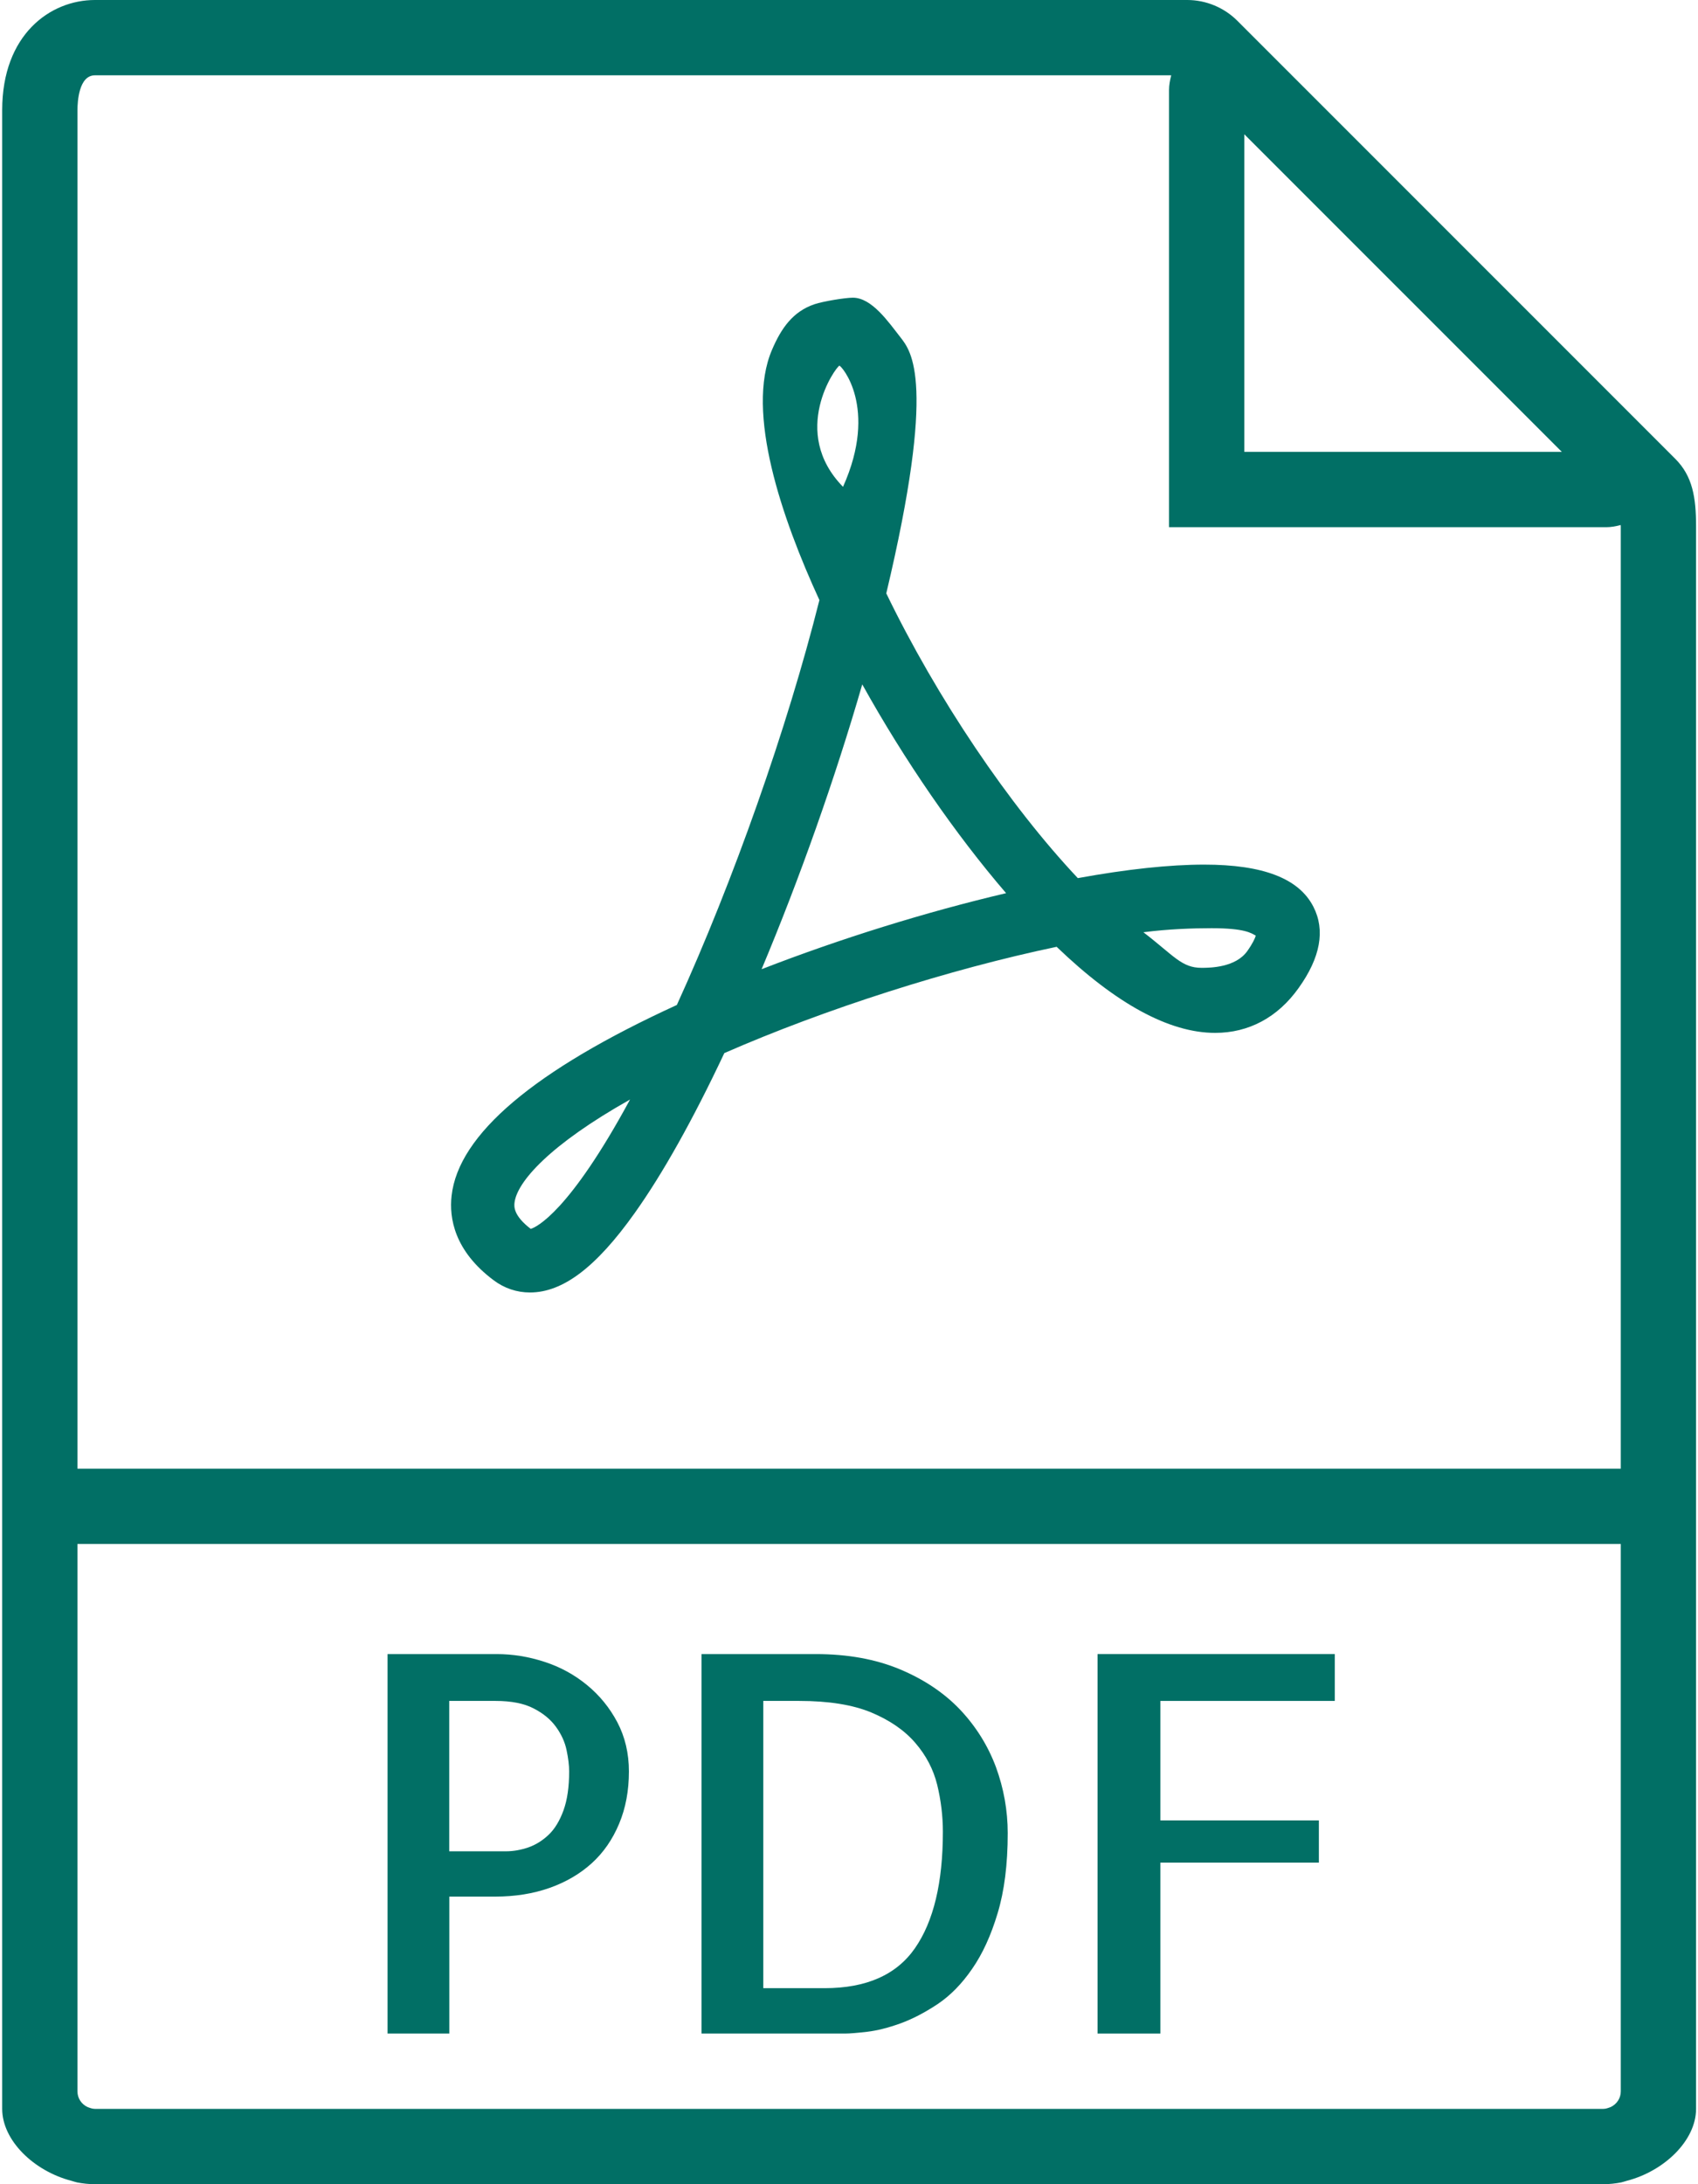 <svg width="21" height="27" viewBox="0 0 21 27" fill="none" xmlns="http://www.w3.org/2000/svg">
<path d="M20.72 5.673L20.361 5.314L15.661 0.615L15.302 0.256C15.14 0.094 14.915 0 14.684 0H1.174C0.622 0 0.027 0.426 0.027 1.362V18.155V25.853V26.069C0.027 26.459 0.419 26.838 0.883 26.958C0.906 26.964 0.929 26.973 0.953 26.978C1.025 26.992 1.099 27 1.174 27H19.829C19.904 27 19.978 26.992 20.05 26.978C20.074 26.973 20.097 26.964 20.12 26.958C20.584 26.838 20.976 26.459 20.976 26.069V25.853V18.155V6.507C20.976 6.15 20.933 5.886 20.72 5.673ZM19.316 5.586H15.389V1.66L19.316 5.586ZM1.174 26.069C1.141 26.069 1.111 26.057 1.082 26.046C1.009 26.012 0.958 25.939 0.958 25.853V19.086H20.045V25.853C20.045 25.939 19.994 26.011 19.921 26.046C19.892 26.057 19.862 26.069 19.829 26.069H1.174ZM0.958 18.155V1.362C0.958 1.261 0.974 0.931 1.174 0.931H14.485C14.47 0.99 14.458 1.05 14.458 1.113V6.517H19.863C19.925 6.517 19.985 6.506 20.044 6.49C20.044 6.497 20.045 6.5 20.045 6.507V18.155H0.958Z" fill="#016F65"/>
<path d="M7.259 20.829C7.104 20.702 6.929 20.606 6.734 20.543C6.539 20.479 6.341 20.447 6.142 20.447H4.793V25.138H5.557V23.445H6.123C6.369 23.445 6.595 23.409 6.798 23.337C7.001 23.265 7.175 23.163 7.32 23.031C7.464 22.9 7.576 22.738 7.657 22.544C7.738 22.351 7.778 22.136 7.778 21.898C7.778 21.673 7.73 21.471 7.635 21.29C7.54 21.11 7.414 20.956 7.259 20.829ZM6.969 22.379C6.922 22.508 6.861 22.609 6.785 22.681C6.709 22.753 6.625 22.805 6.534 22.837C6.442 22.868 6.35 22.885 6.257 22.885H5.556V21.026H6.129C6.324 21.026 6.481 21.057 6.6 21.119C6.719 21.18 6.811 21.256 6.877 21.348C6.943 21.439 6.986 21.534 7.007 21.634C7.028 21.733 7.039 21.822 7.039 21.898C7.039 22.089 7.016 22.249 6.969 22.379Z" fill="#016F65"/>
<path d="M11.874 21.134C11.677 20.927 11.428 20.76 11.129 20.635C10.83 20.51 10.483 20.447 10.089 20.447H8.676V25.138H10.451C10.51 25.138 10.602 25.13 10.725 25.116C10.848 25.101 10.984 25.067 11.132 25.014C11.281 24.96 11.434 24.881 11.594 24.775C11.753 24.669 11.896 24.523 12.023 24.338C12.151 24.154 12.256 23.925 12.338 23.651C12.421 23.377 12.463 23.047 12.463 22.661C12.463 22.381 12.414 22.108 12.317 21.843C12.218 21.579 12.071 21.343 11.874 21.134ZM11.317 24.081C11.088 24.412 10.715 24.577 10.197 24.577H9.44V21.026H9.885C10.25 21.026 10.547 21.074 10.776 21.169C11.005 21.265 11.187 21.39 11.32 21.545C11.454 21.7 11.544 21.873 11.591 22.064C11.637 22.254 11.661 22.448 11.661 22.643C11.661 23.271 11.546 23.751 11.317 24.081Z" fill="#016F65"/>
<path d="M13.574 25.138H14.351V23.025H16.311V22.503H14.351V21.026H16.508V20.447H13.574V25.138Z" fill="#016F65"/>
<path d="M14.893 10.688C14.465 10.688 13.94 10.744 13.33 10.855C12.478 9.951 11.589 8.631 10.961 7.335C11.584 4.715 11.272 4.344 11.135 4.168C10.989 3.982 10.783 3.68 10.548 3.68C10.45 3.68 10.181 3.725 10.075 3.76C9.807 3.85 9.662 4.056 9.547 4.326C9.218 5.095 9.669 6.407 10.134 7.418C9.737 8.998 9.071 10.888 8.371 12.423C6.606 13.231 5.669 14.024 5.585 14.782C5.554 15.057 5.619 15.462 6.104 15.825C6.236 15.925 6.392 15.977 6.554 15.977C6.961 15.977 7.373 15.665 7.849 14.996C8.196 14.509 8.569 13.843 8.958 13.018C10.205 12.472 11.747 11.98 13.068 11.704C13.803 12.41 14.462 12.768 15.028 12.768C15.445 12.768 15.803 12.576 16.061 12.213C16.331 11.836 16.392 11.498 16.243 11.208C16.064 10.859 15.622 10.688 14.893 10.688ZM6.564 15.191C6.346 15.024 6.359 14.912 6.363 14.869C6.392 14.611 6.798 14.151 7.792 13.592C7.038 14.985 6.633 15.17 6.564 15.191ZM10.381 4.521C10.401 4.514 10.868 5.033 10.426 6.018C9.762 5.339 10.336 4.536 10.381 4.521ZM9.419 11.981C9.892 10.855 10.331 9.612 10.664 8.46C11.187 9.4 11.815 10.311 12.443 11.041C11.45 11.274 10.392 11.603 9.419 11.981ZM15.425 11.758C15.281 11.959 14.97 11.964 14.861 11.964C14.613 11.964 14.521 11.816 14.141 11.524C14.454 11.484 14.749 11.474 14.984 11.474C15.398 11.474 15.474 11.535 15.531 11.566C15.521 11.599 15.494 11.661 15.425 11.758Z" fill="#016F65"/>
</svg>
